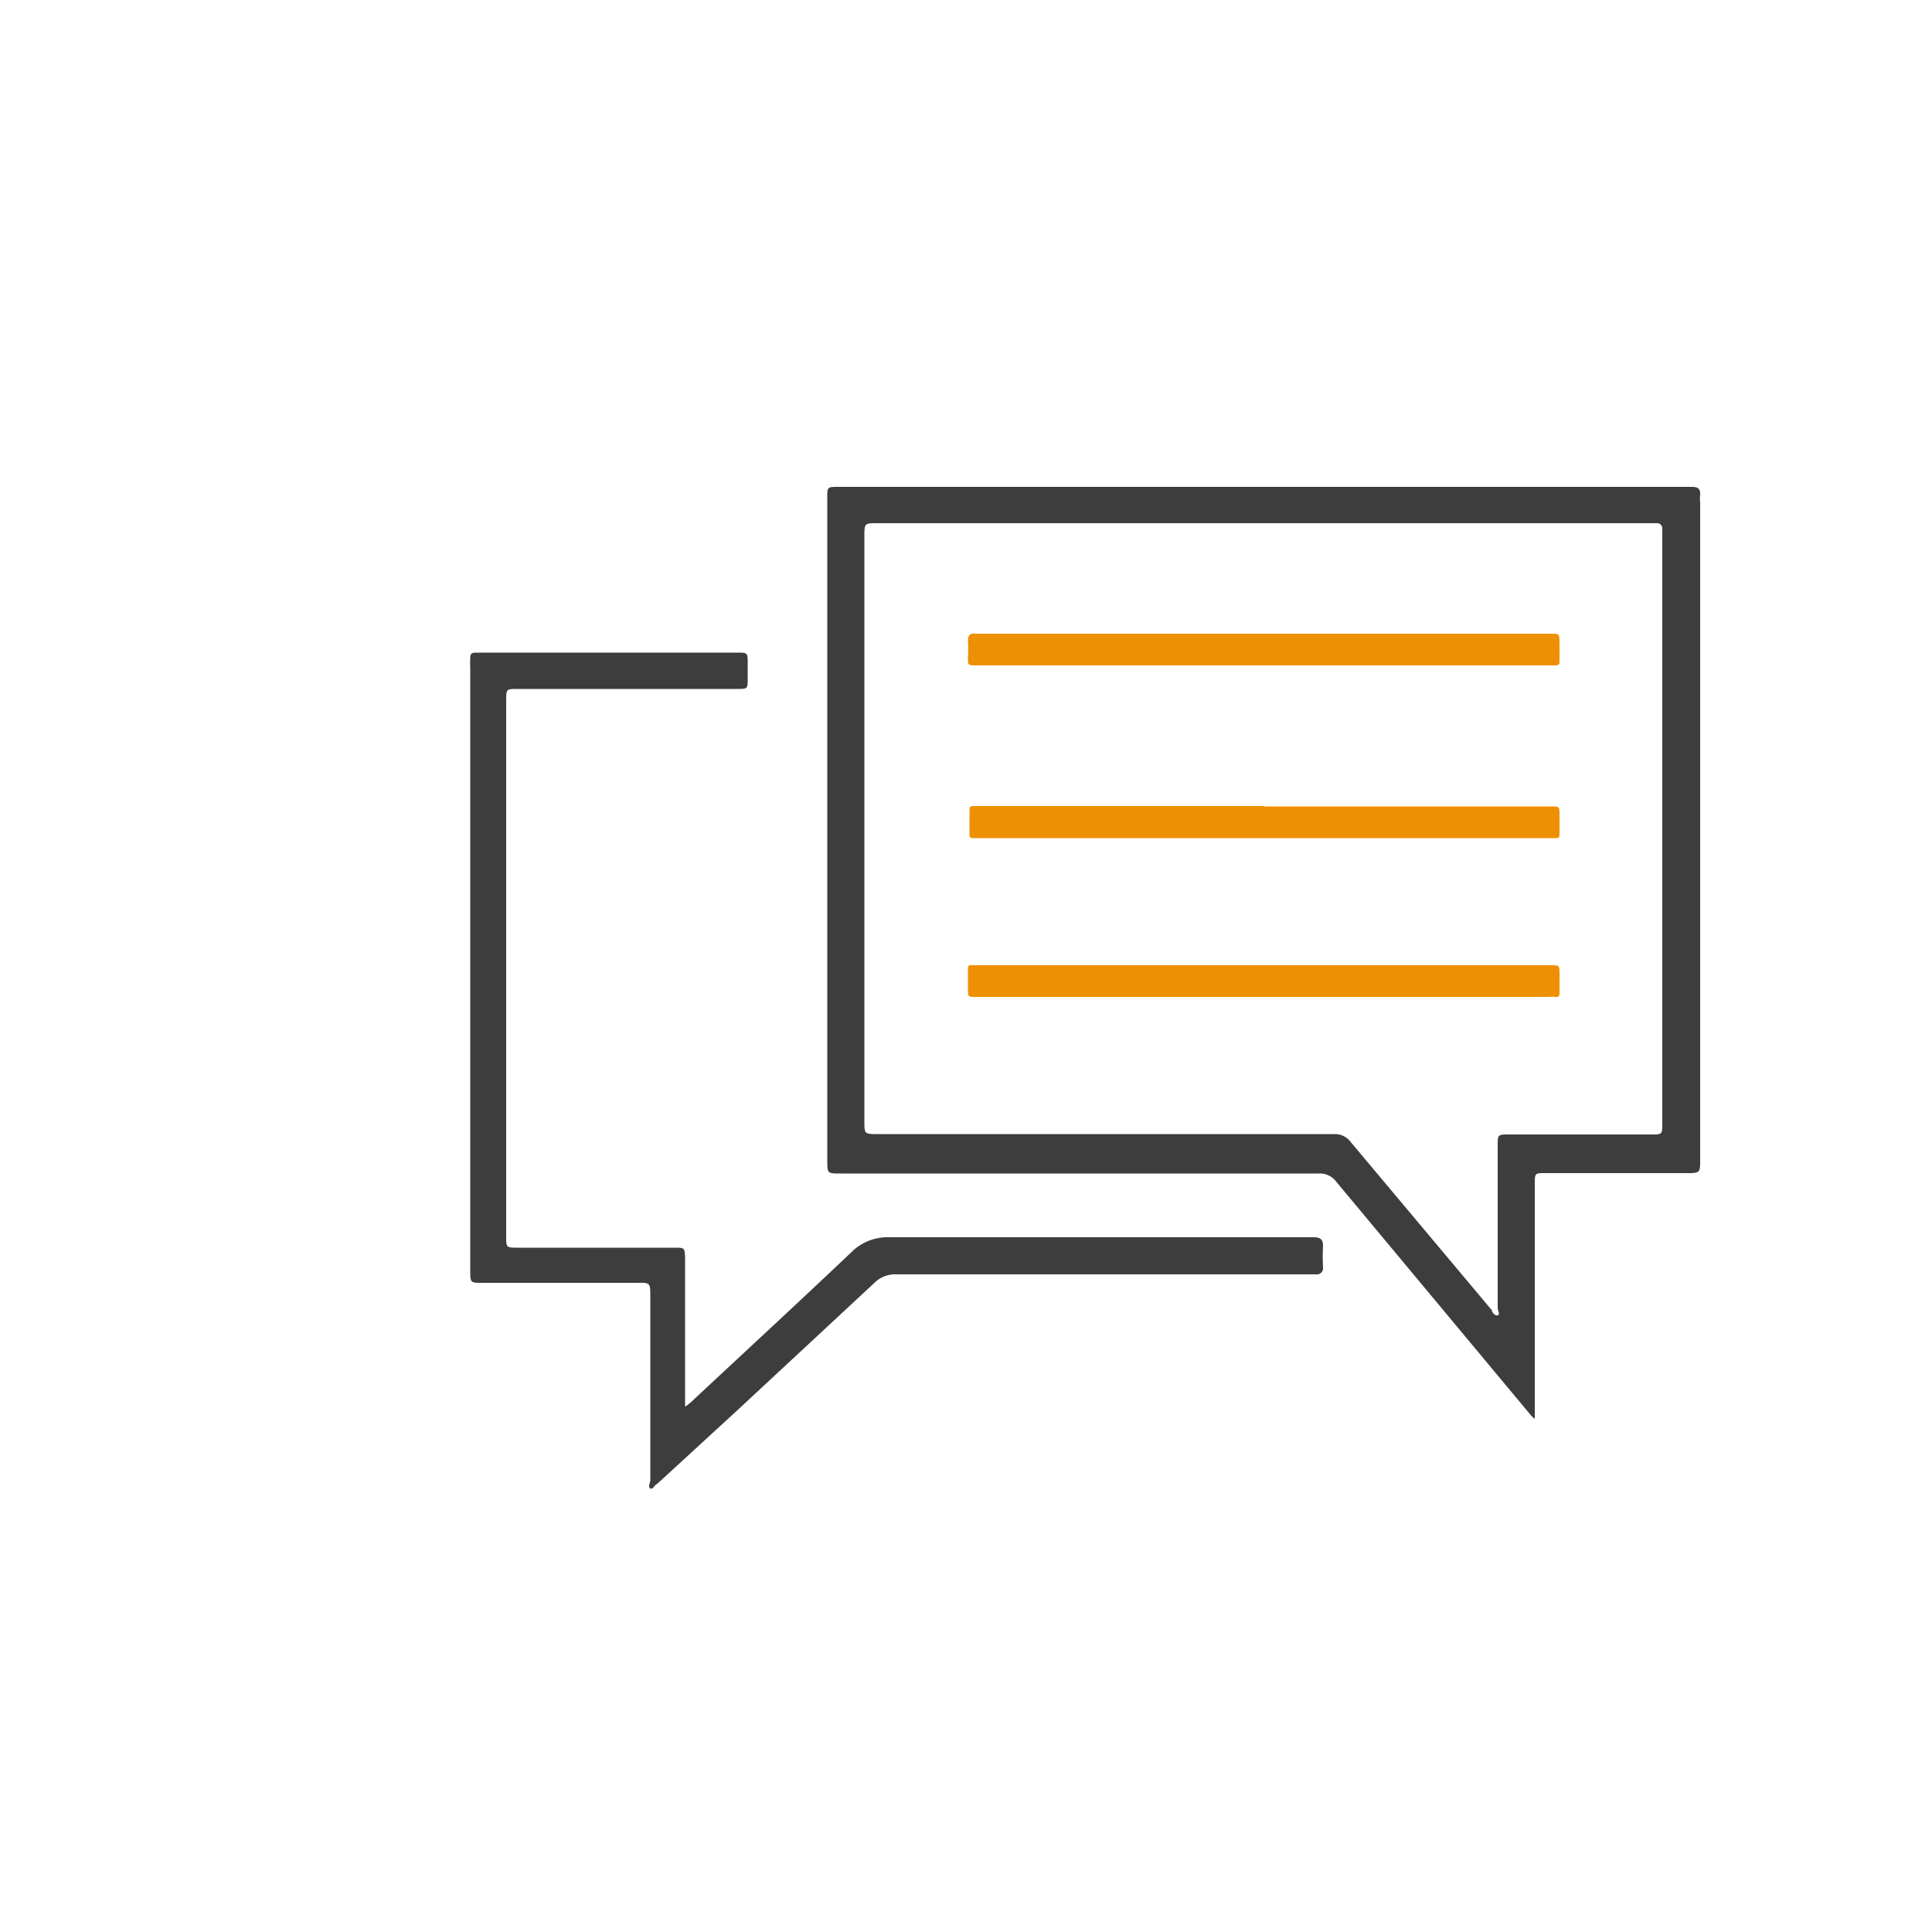<svg id="Warstwa_1" data-name="Warstwa 1" xmlns="http://www.w3.org/2000/svg" viewBox="0 0 50 50"><defs><style>.cls-1{fill:#3d3d3d;}.cls-2{fill:#ee9003;}</style></defs><title>2krok2</title><path class="cls-1" d="M32.71,12.6H43.79c.16,0,.22.06.21.21A.75.75,0,0,0,44,13V30c0,.36,0,.36-.37.36H40c-.28,0-.28,0-.28.28v5.87c0,.07,0,.17,0,.2s-.1-.08-.14-.13l-5-6a.53.53,0,0,0-.45-.21H21.75c-.34,0-.34,0-.34-.35V12.87c0-.26,0-.27.27-.27Zm0,.94h-10c-.34,0-.34,0-.34.35V29c0,.35,0,.35.34.35H34.52a.51.51,0,0,1,.44.21l3.65,4.35c0,.05.08.15.15.13s0-.12,0-.19c0-1.4,0-2.81,0-4.21,0-.27,0-.28.28-.28h3.69c.29,0,.29,0,.29-.29V13.7a.14.14,0,0,0-.16-.16H32.72Z"/><path class="cls-1" d="M12.17,25V17.26a1.48,1.48,0,0,1,0-.21c0-.1,0-.16.15-.16h6.75c.28,0,.28,0,.28.28v.4c0,.25,0,.26-.25.26H17c-1.2,0-2.4,0-3.6,0-.29,0-.3,0-.3.28V32c0,.28,0,.29.29.29h4.06c.27,0,.27,0,.28.28,0,1.21,0,2.42,0,3.63,0,.07,0,.16,0,.19s.1-.06.15-.1c1.38-1.29,2.77-2.57,4.14-3.87a1.33,1.33,0,0,1,1-.4c3.6,0,7.19,0,10.78,0h.21c.16,0,.23.06.23.22a5.23,5.23,0,0,0,0,.56.16.16,0,0,1-.18.18H23.2a.76.76,0,0,0-.57.22L19.08,36.5,17,38.41c-.05,0-.1.15-.17.11s0-.14,0-.21V33.59c0-.43,0-.39-.41-.39H12.49c-.32,0-.32,0-.32-.33Z"/><path class="cls-2" d="M32.7,20.87h7.44c.22,0,.22,0,.22.22v.48c0,.09,0,.13-.13.12h-15c-.11,0-.15,0-.14-.14V21c0-.11,0-.15.15-.14h7.5Z"/><path class="cls-2" d="M32.68,25.8H25.26c-.21,0-.21,0-.21-.21v-.5c0-.08,0-.12.11-.11h.13q7.41,0,14.83,0c.24,0,.24,0,.24.23v.47c0,.08,0,.13-.12.12a.75.75,0,0,0-.15,0Z"/><path class="cls-2" d="M32.69,17.22H25.26c-.21,0-.21,0-.21-.21a3,3,0,0,0,0-.42c0-.16.06-.21.21-.19H40.09c.3,0,.26,0,.27.27v.43c0,.08,0,.12-.11.12H32.69Z"/></svg>